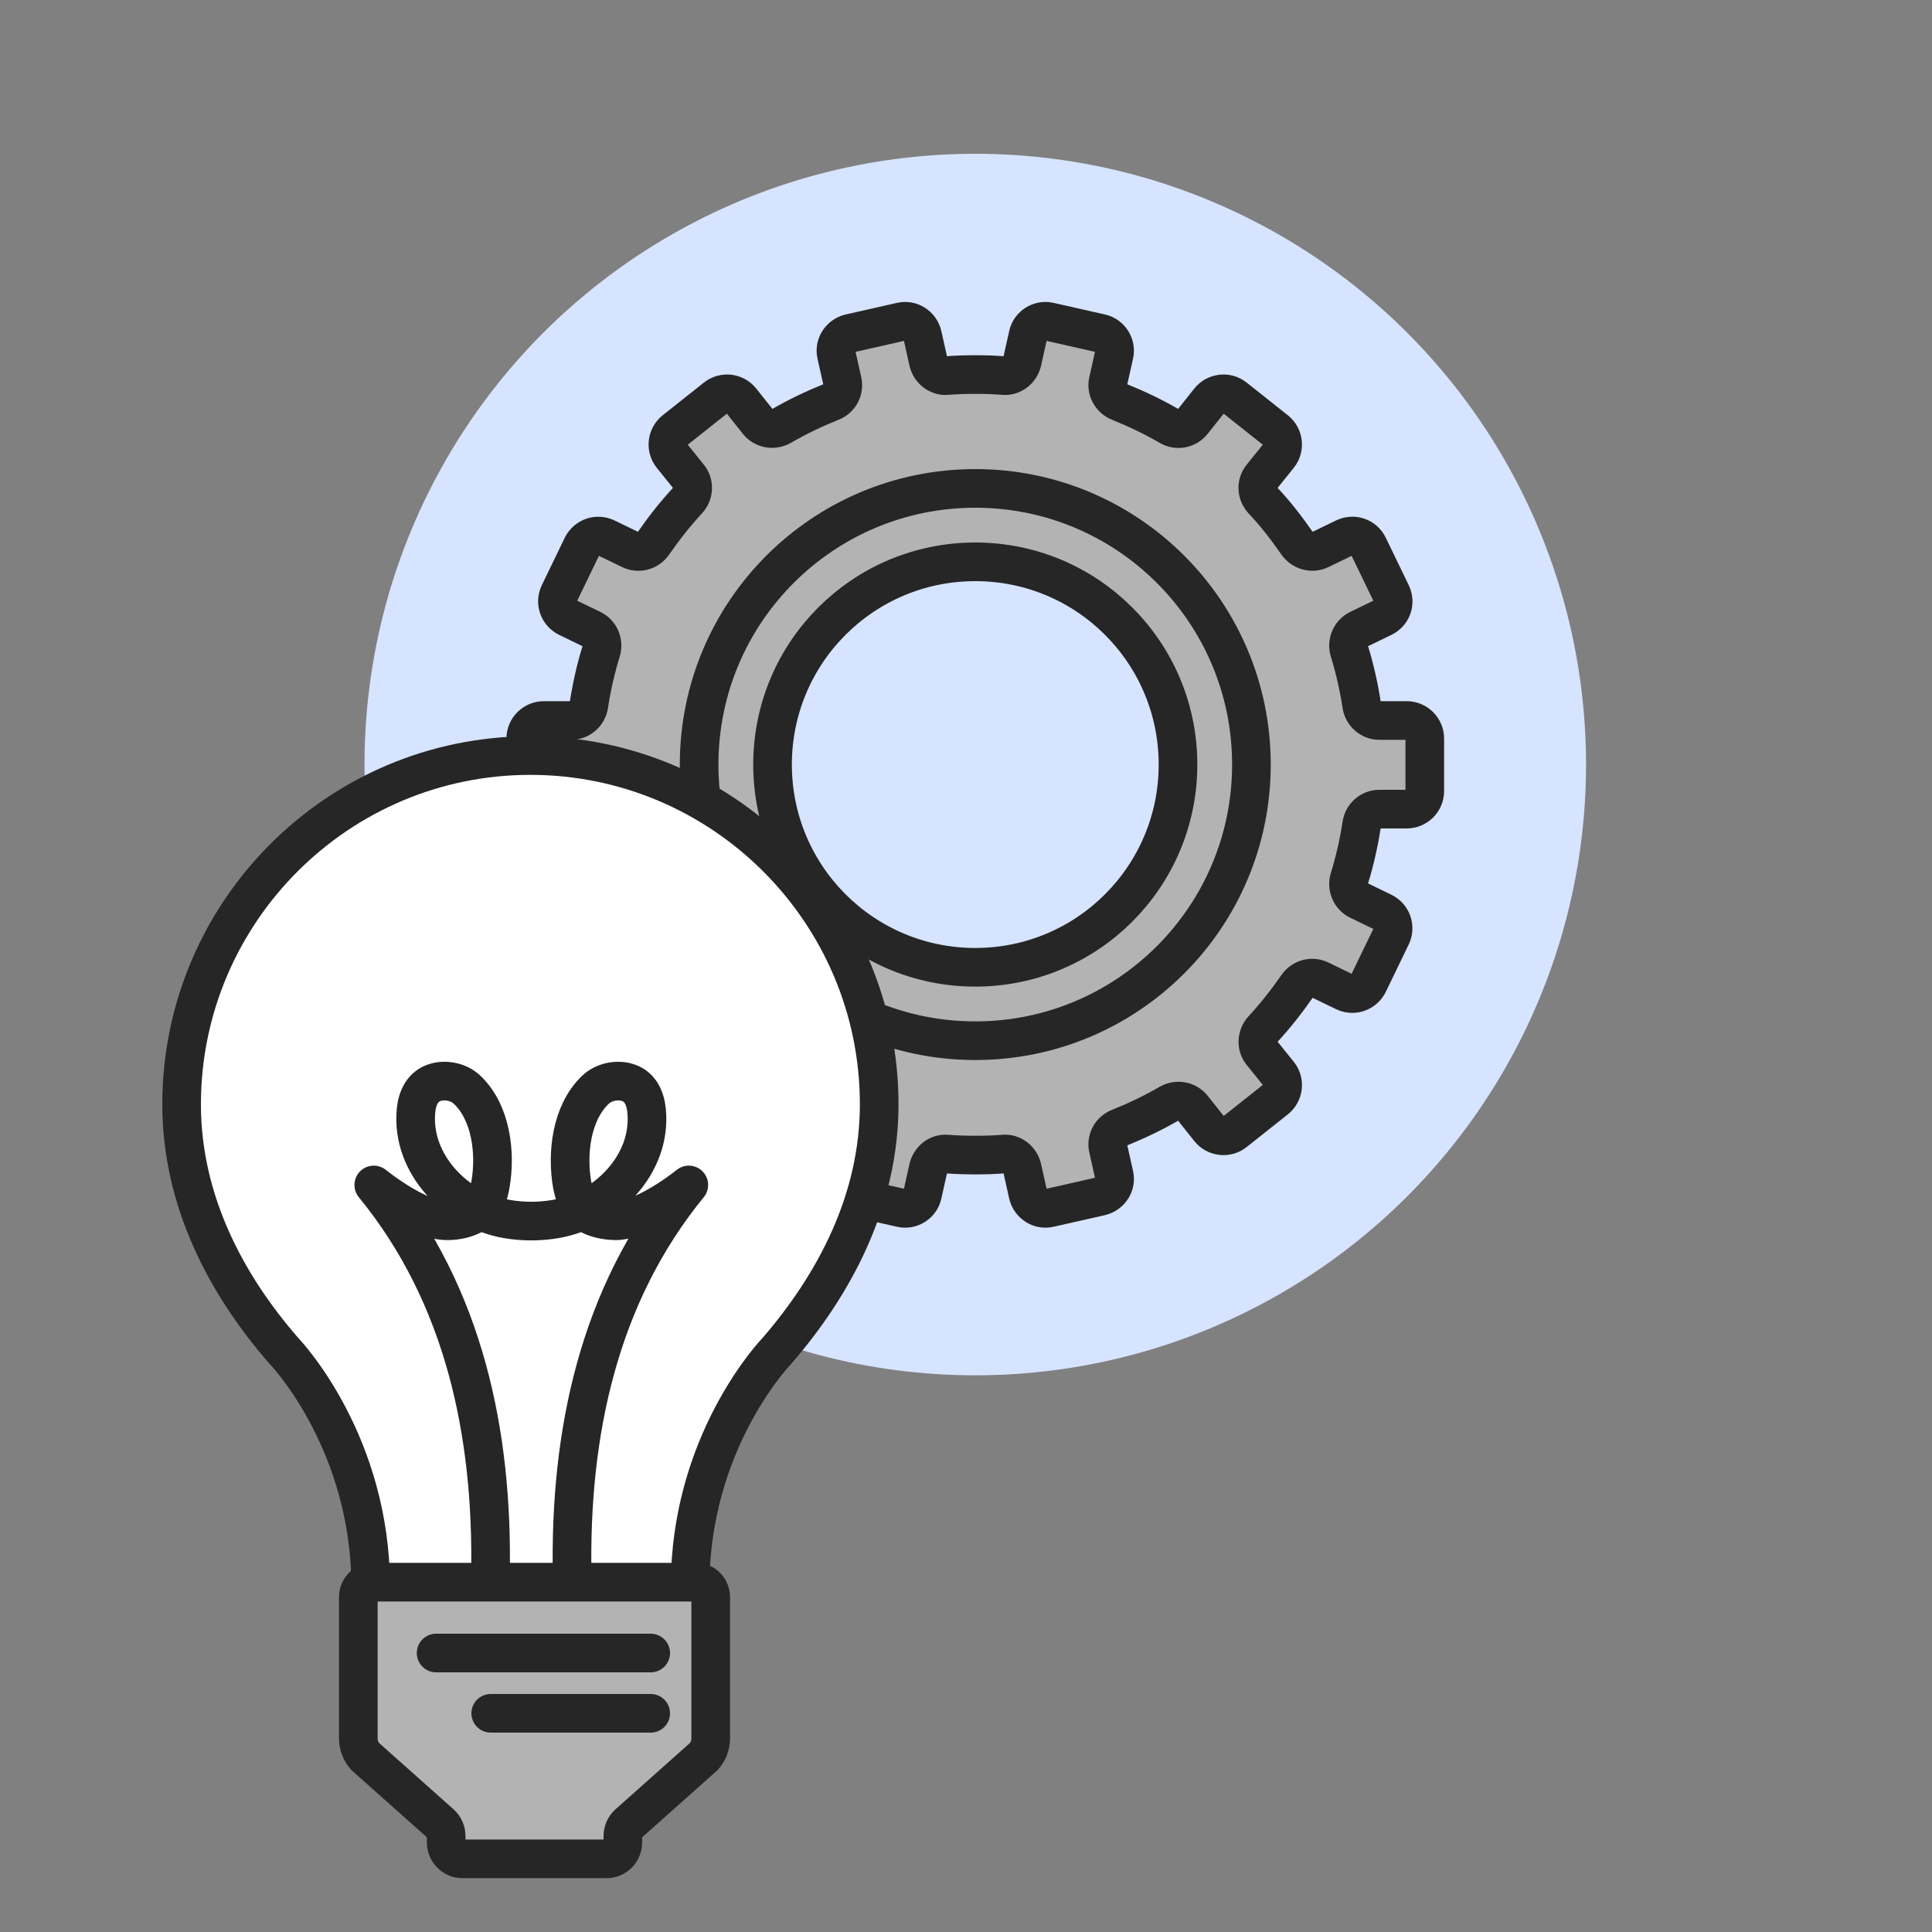 <?xml version="1.0" encoding="UTF-8"?> <svg xmlns="http://www.w3.org/2000/svg" id="Ikoner" viewBox="0 0 75 75"><rect x="0" y="0" width="75" height="75" fill="#808080" stroke="none"/><defs><style> .cls-1 { fill: #d6e4ff; } .cls-2, .cls-3 { fill: none; } .cls-3, .cls-4, .cls-5 { stroke: #262626; stroke-linecap: round; stroke-linejoin: round; stroke-width: 1.5px; } .cls-4 { fill: #fff; } .cls-5 { fill: #b3b3b3; } </style></defs><g id="Skræddersyet"><rect class="cls-2" width="75" height="75"></rect><circle class="cls-1" cx="37.86" cy="29.68" r="23.71"></circle><g><path class="cls-5" d="M54.61,27.97h-1.06c-.35,0-.64-.26-.69-.6-.11-.72-.27-1.42-.48-2.1-.1-.33.05-.69.36-.84l.95-.46c.35-.17.49-.58.32-.93l-.89-1.84c-.17-.35-.58-.49-.93-.32l-.95.46c-.31.15-.68.04-.88-.24-.41-.59-.85-1.16-1.34-1.68-.24-.26-.26-.64-.04-.91l.66-.82c.24-.3.19-.74-.11-.98l-1.6-1.27c-.3-.24-.74-.19-.98.11l-.66.83c-.22.27-.6.34-.9.16-.62-.36-1.27-.67-1.94-.94-.32-.13-.51-.47-.43-.8l.23-1.03c.09-.37-.15-.75-.52-.83l-1.99-.45c-.37-.09-.75.15-.83.52l-.23,1.03c-.08.33-.38.57-.72.54-.36-.03-.73-.04-1.1-.04s-.74.01-1.1.04c-.34.03-.64-.21-.72-.54l-.23-1.03c-.09-.37-.46-.61-.83-.52l-1.99.45c-.37.09-.61.46-.52.83l.23,1.03c.08.34-.11.68-.43.8-.67.27-1.32.58-1.94.94-.3.17-.68.11-.9-.16l-.66-.83c-.24-.3-.68-.35-.98-.11l-1.6,1.27c-.3.24-.35.68-.11.98l.66.82c.22.27.19.66-.04.91-.49.53-.93,1.09-1.34,1.68-.2.29-.57.39-.88.24l-.95-.46c-.35-.17-.76-.02-.93.32l-.89,1.84c-.17.35-.02.76.32.93l.95.46c.31.15.46.51.36.84-.21.68-.37,1.38-.48,2.1-.05.34-.34.6-.69.6h-1.06c-.38,0-.7.31-.7.7v2.04c0,.38.31.7.7.7h1.06c.35,0,.64.26.69.6.11.72.27,1.42.48,2.1.1.33-.05.69-.36.84l-.95.46c-.35.17-.49.58-.32.93l.89,1.84c.17.35.58.49.93.32l.95-.46c.31-.15.68-.04.88.24.41.59.85,1.16,1.34,1.68.24.26.26.64.04.91l-.66.82c-.24.3-.19.74.11.98l1.6,1.27c.3.24.74.19.98-.11l.66-.83c.22-.27.6-.34.9-.16.62.36,1.27.67,1.94.94.32.13.51.47.43.8l-.23,1.03c-.09.37.15.75.52.83l1.99.45c.37.09.75-.15.83-.52l.23-1.03c.08-.33.38-.57.72-.54.36.03.73.04,1.1.04s.74-.01,1.1-.04c.34-.03.64.21.72.54l.23,1.03c.09.37.46.61.83.52l1.99-.45c.37-.09.61-.46.52-.83l-.23-1.03c-.08-.34.11-.68.43-.8.67-.27,1.32-.58,1.94-.94.3-.17.68-.11.9.16l.66.83c.24.3.68.35.98.11l1.6-1.27c.3-.24.35-.68.11-.98l-.66-.82c-.22-.27-.19-.66.04-.91.49-.53.93-1.09,1.34-1.68.2-.29.57-.39.88-.24l.95.46c.35.17.76.02.93-.32l.89-1.84c.17-.35.02-.76-.32-.93l-.95-.46c-.31-.15-.46-.51-.36-.84.21-.68.37-1.38.48-2.1.05-.34.34-.6.69-.6h1.06c.38,0,.7-.31.7-.7v-2.04c0-.38-.31-.7-.7-.7ZM37.86,37.55c-4.35,0-7.87-3.52-7.87-7.87s3.52-7.87,7.87-7.87,7.87,3.52,7.87,7.87-3.52,7.87-7.87,7.87Z"></path><circle class="cls-3" cx="37.86" cy="29.68" r="10.72"></circle></g><g><path class="cls-4" d="M21.17,66.05h4.82s.61.41.81-5c.2-5.36,3.36-8.61,3.36-8.61,2.24-2.59,3.97-5.84,3.97-9.57,0-3.74-1.52-7.12-3.97-9.57-2.45-2.45-5.84-3.97-9.57-3.97-3.74,0-7.12,1.52-9.57,3.97s-3.97,5.84-3.97,9.57,1.72,6.99,3.97,9.57c0,0,3.15,3.25,3.36,8.61.21,5.41.81,4.99.81,4.99h4.82s1.17,0,1.17,0Z"></path><path class="cls-5" d="M20.75,61.42h-6.28c-.31,0-.56.26-.56.58v5.49c0,.26.1.51.27.7l2.92,2.6c.14.12.22.3.22.49v.23c0,.36.28.65.63.65h2.8s2.8,0,2.8,0c.35,0,.63-.29.63-.65v-.23c0-.19.08-.37.22-.49l2.92-2.6c.17-.19.27-.44.27-.7v-5.49c0-.32-.25-.58-.56-.58h-6.28Z"></path><line class="cls-3" x1="16.93" y1="64.17" x2="25.26" y2="64.17"></line><line class="cls-3" x1="19.05" y1="66.51" x2="25.26" y2="66.51"></line><path class="cls-3" d="M22.21,61.12c-.1-5.47,1.02-10.83,4.53-15.12-1.13.89-2.19,1.37-2.8,1.39-.45,0-.85-.1-1.16-.29-.34-.21-.5-.75-.57-1.12-.21-1.21-.03-2.78.9-3.67.31-.3.8-.41,1.21-.3.52.14.73.6.78,1.1.21,2.08-1.57,3.87-3.52,4.21-.63.11-1.29.11-1.91,0-1.95-.34-3.72-2.13-3.52-4.21.05-.5.26-.96.78-1.1.41-.11.9,0,1.21.3.93.89,1.11,2.46.9,3.67-.06.37-.22.91-.57,1.12-.31.19-.71.3-1.16.29-.61-.01-1.67-.5-2.8-1.39,3.51,4.29,4.63,9.65,4.53,15.12"></path></g></g></svg> 